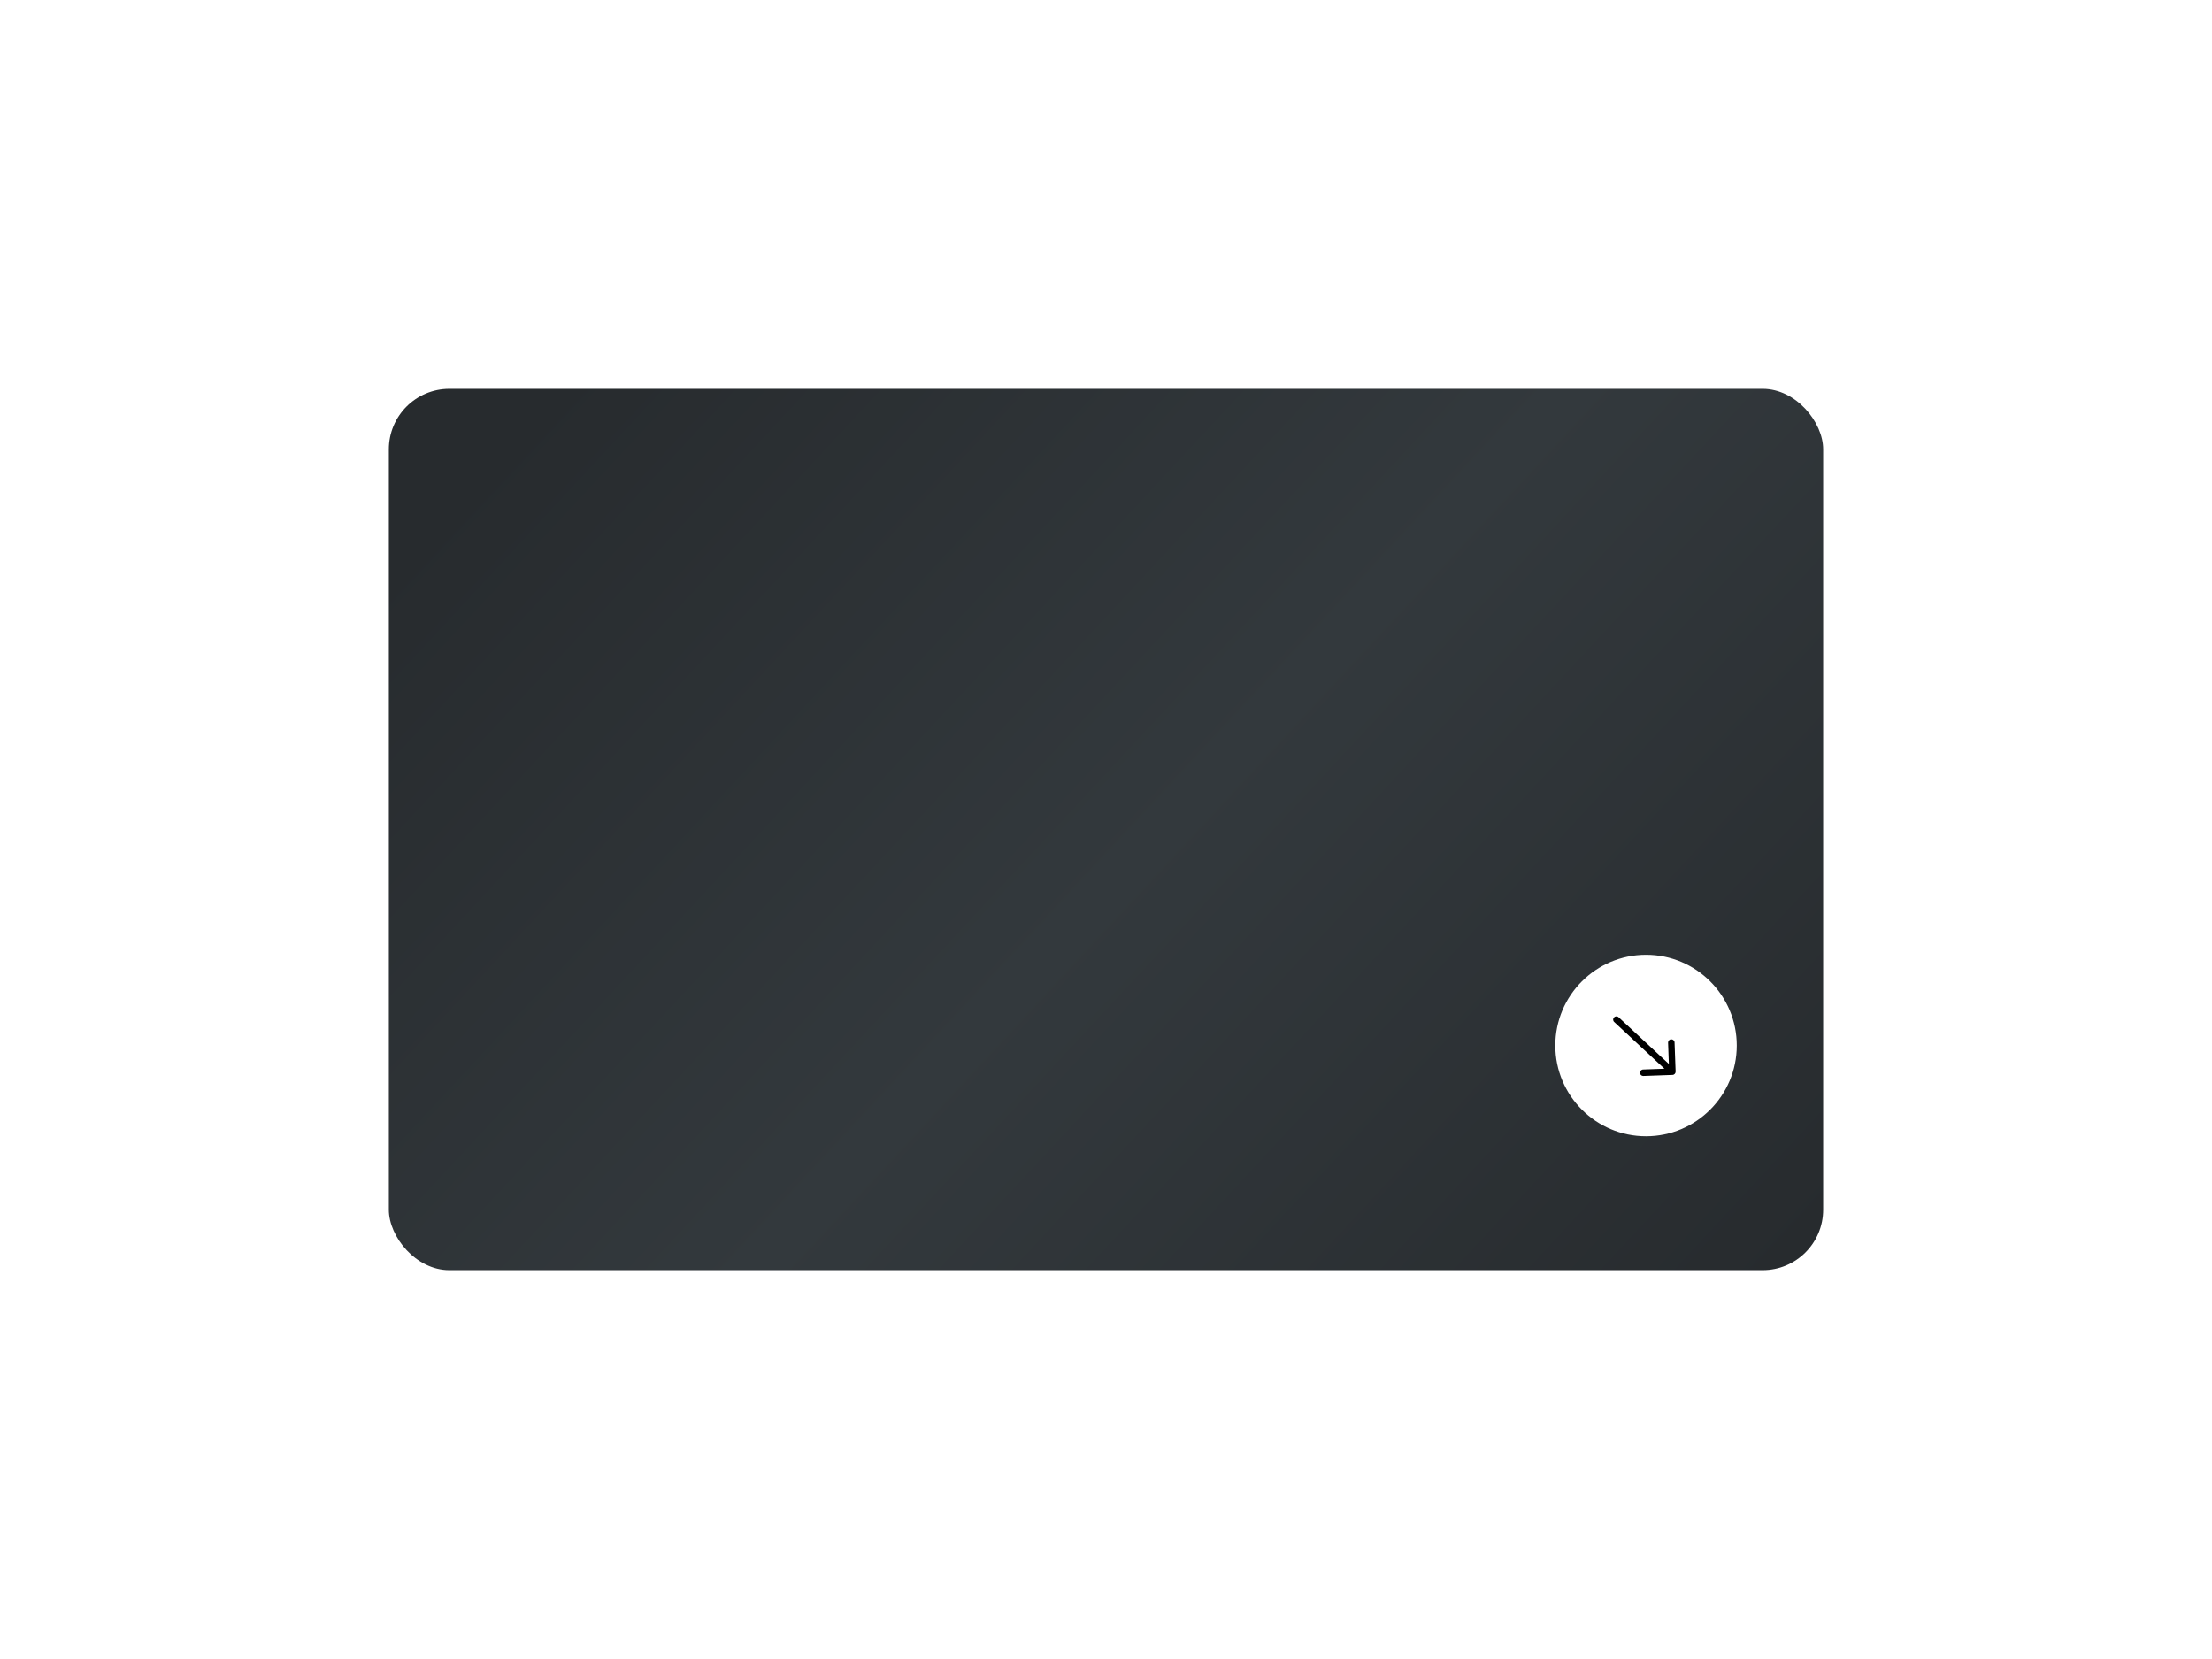 <?xml version="1.0" encoding="UTF-8"?> <svg xmlns="http://www.w3.org/2000/svg" width="512" height="384" viewBox="0 0 512 384" fill="none"><g filter="url(#filter0_d_82_6)"><rect x="90" y="86" width="332" height="204" rx="14" fill="url(#paint0_linear_82_6)"></rect></g><circle cx="381" cy="242" r="21" fill="white"></circle><path d="M374.646 235.451C374.343 235.169 373.869 235.186 373.587 235.489C373.305 235.793 373.322 236.267 373.625 236.549L374.646 235.451ZM387.124 248.805C387.538 248.79 387.861 248.442 387.846 248.028L387.602 241.284C387.587 240.87 387.239 240.546 386.825 240.561C386.411 240.576 386.088 240.924 386.103 241.338L386.32 247.333L380.325 247.55C379.911 247.565 379.587 247.913 379.602 248.327C379.617 248.741 379.965 249.064 380.379 249.049L387.124 248.805ZM374.136 236L373.625 236.549L386.586 248.605L387.097 248.056L387.607 247.507L374.646 235.451L374.136 236Z" fill="black"></path><defs><filter id="filter0_d_82_6" x="0.7" y="0.7" width="510.6" height="382.6" filterUnits="userSpaceOnUse" color-interpolation-filters="sRGB"><feFlood flood-opacity="0" result="BackgroundImageFix"></feFlood><feColorMatrix in="SourceAlpha" type="matrix" values="0 0 0 0 0 0 0 0 0 0 0 0 0 0 0 0 0 0 127 0" result="hardAlpha"></feColorMatrix><feOffset dy="4"></feOffset><feGaussianBlur stdDeviation="44.65"></feGaussianBlur><feComposite in2="hardAlpha" operator="out"></feComposite><feColorMatrix type="matrix" values="0 0 0 0 0 0 0 0 0 0 0 0 0 0 0 0 0 0 0.2 0"></feColorMatrix><feBlend mode="normal" in2="BackgroundImageFix" result="effect1_dropShadow_82_6"></feBlend><feBlend mode="normal" in="SourceGraphic" in2="effect1_dropShadow_82_6" result="shape"></feBlend></filter><linearGradient id="paint0_linear_82_6" x1="114.5" y1="100.866" x2="369.052" y2="337.313" gradientUnits="userSpaceOnUse"><stop stop-color="#272B2E"></stop><stop offset="0.497" stop-color="#33393D"></stop><stop offset="1" stop-color="#272B2E"></stop></linearGradient></defs></svg> 